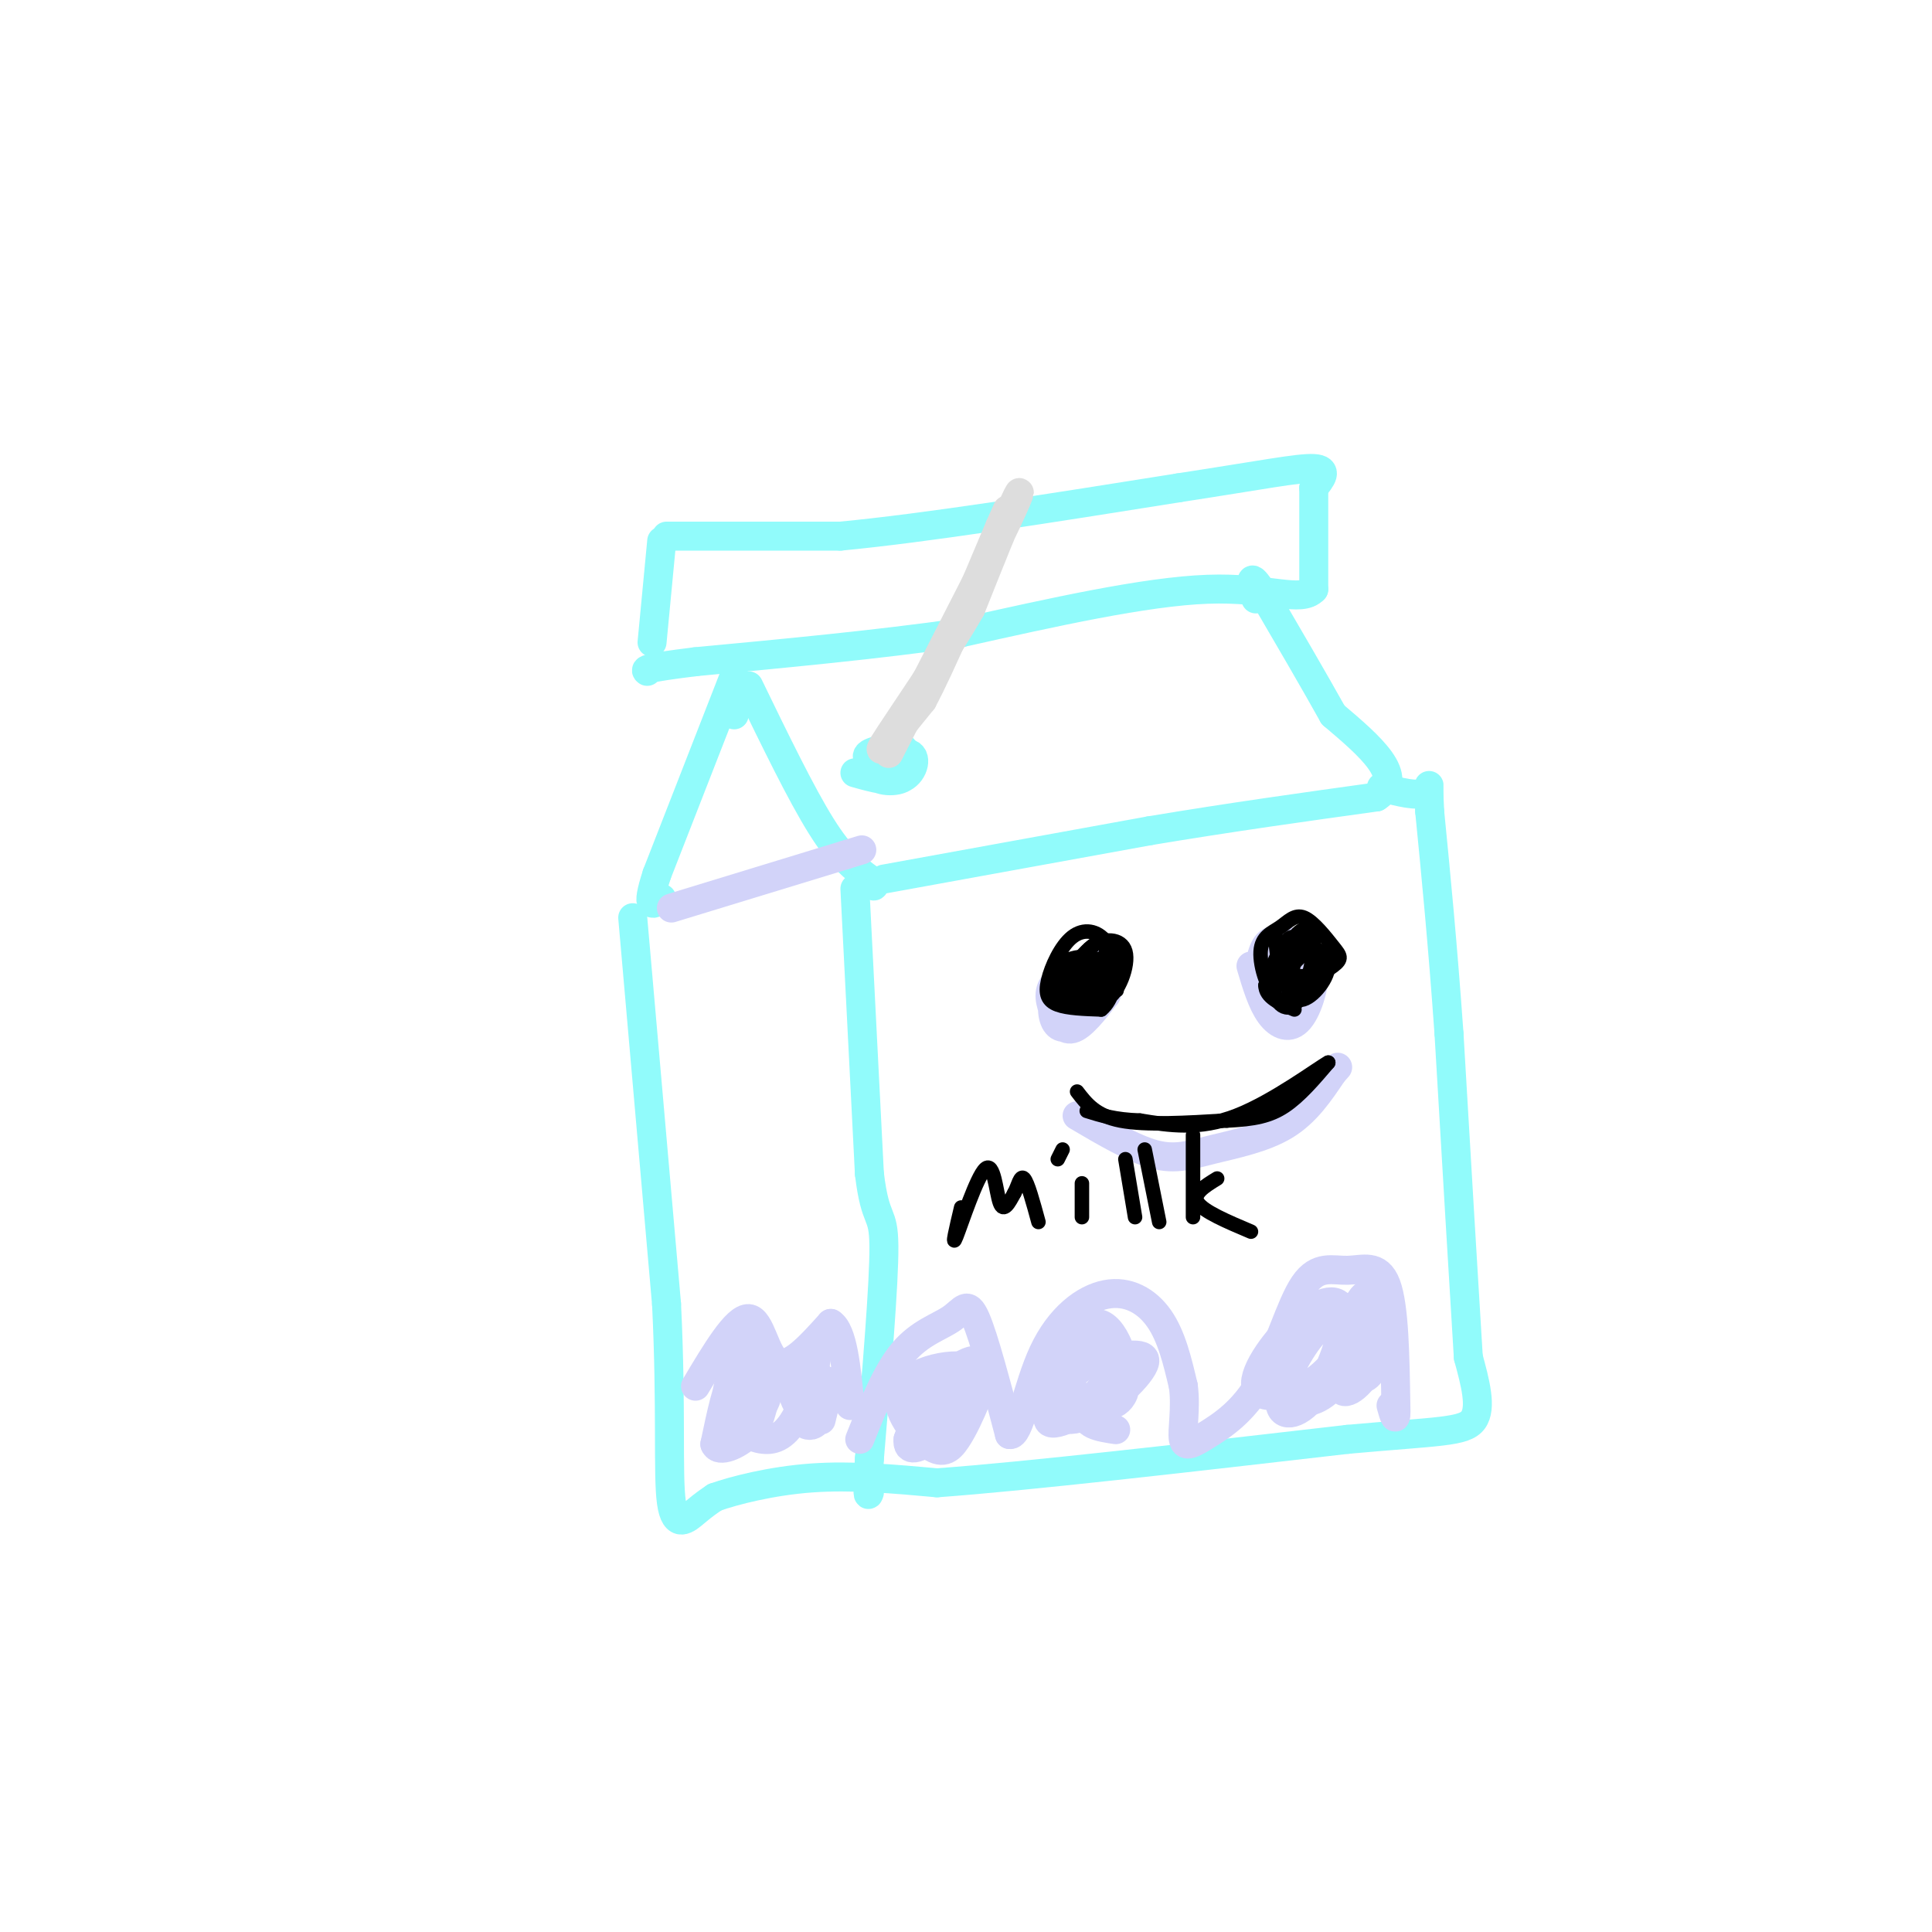 <svg viewBox='0 0 400 400' version='1.1' xmlns='http://www.w3.org/2000/svg' xmlns:xlink='http://www.w3.org/1999/xlink'><g fill='none' stroke='#91FBFB' stroke-width='6' stroke-linecap='round' stroke-linejoin='round'><path d='M137,112c0.000,0.000 -2.000,21.000 -2,21'/><path d='M138,111c0.000,0.000 36.000,0.000 36,0'/><path d='M174,111c17.667,-1.667 43.833,-5.833 70,-10'/><path d='M244,101c17.111,-2.622 24.889,-4.178 28,-4c3.111,0.178 1.556,2.089 0,4'/><path d='M272,101c0.000,4.167 0.000,12.583 0,21'/><path d='M272,122c-2.622,2.867 -9.178,-0.467 -22,0c-12.822,0.467 -31.911,4.733 -51,9'/><path d='M199,131c-17.667,2.500 -36.333,4.250 -55,6'/><path d='M144,137c-10.833,1.333 -10.417,1.667 -10,2'/><path d='M152,148c0.000,0.000 0.000,-5.000 0,-5'/><path d='M152,140c0.000,0.000 -16.000,41.000 -16,41'/><path d='M136,181c-2.500,7.667 -0.750,6.333 1,5'/><path d='M155,142c5.417,11.167 10.833,22.333 15,29c4.167,6.667 7.083,8.833 10,11'/><path d='M180,182c1.667,2.000 0.833,1.500 0,1'/><path d='M183,182c0.000,0.000 55.000,-10.000 55,-10'/><path d='M238,172c17.000,-2.833 32.000,-4.917 47,-7'/><path d='M285,165c6.333,-4.000 -1.333,-10.500 -9,-17'/><path d='M276,148c-4.000,-7.167 -9.500,-16.583 -15,-26'/><path d='M261,122c-2.667,-4.000 -1.833,-1.000 -1,2'/><path d='M177,184c0.000,0.000 3.000,59.000 3,59'/><path d='M180,243c1.267,10.556 2.933,7.444 3,15c0.067,7.556 -1.467,25.778 -3,44'/><path d='M180,302c-0.500,8.500 -0.250,7.750 0,7'/><path d='M131,190c0.000,0.000 7.000,80.000 7,80'/><path d='M138,270c1.060,21.500 0.208,35.250 1,41c0.792,5.750 3.226,3.500 5,2c1.774,-1.500 2.887,-2.250 4,-3'/><path d='M148,310c3.911,-1.400 11.689,-3.400 20,-4c8.311,-0.600 17.156,0.200 26,1'/><path d='M194,307c18.500,-1.333 51.750,-5.167 85,-9'/><path d='M279,298c19.044,-1.711 24.156,-1.489 26,-4c1.844,-2.511 0.422,-7.756 -1,-13'/><path d='M304,281c-0.833,-13.333 -2.417,-40.167 -4,-67'/><path d='M300,214c-1.333,-18.833 -2.667,-32.417 -4,-46'/><path d='M296,168c-0.444,-8.000 0.444,-5.000 -1,-4c-1.444,1.000 -5.222,0.000 -9,-1'/><path d='M177,160c3.854,1.091 7.708,2.181 10,1c2.292,-1.181 3.023,-4.634 1,-5c-2.023,-0.366 -6.800,2.356 -7,4c-0.200,1.644 4.177,2.212 6,1c1.823,-1.212 1.092,-4.203 0,-5c-1.092,-0.797 -2.546,0.602 -4,2'/><path d='M183,158c0.738,-0.393 4.583,-2.375 4,-3c-0.583,-0.625 -5.595,0.107 -7,1c-1.405,0.893 0.798,1.946 3,3'/></g>
<g fill='none' stroke='#DDDDDD' stroke-width='6' stroke-linecap='round' stroke-linejoin='round'><path d='M184,156c0.000,0.000 23.000,-45.000 23,-45'/><path d='M207,111c4.644,-9.533 4.756,-10.867 3,-7c-1.756,3.867 -5.378,12.933 -9,22'/><path d='M201,126c-5.756,10.044 -15.644,24.156 -18,28c-2.356,3.844 2.822,-2.578 8,-9'/><path d='M191,145c4.000,-7.500 10.000,-21.750 16,-36'/><path d='M207,109c2.667,-6.000 1.333,-3.000 0,0'/></g>
<g fill='none' stroke='#D2D3F9' stroke-width='6' stroke-linecap='round' stroke-linejoin='round'><path d='M178,298c2.780,-6.958 5.560,-13.917 9,-18c3.440,-4.083 7.542,-5.292 10,-7c2.458,-1.708 3.274,-3.917 5,0c1.726,3.917 4.363,13.958 7,24'/><path d='M209,297c2.040,0.625 3.640,-9.812 7,-17c3.360,-7.188 8.482,-11.128 13,-12c4.518,-0.872 8.434,1.322 11,5c2.566,3.678 3.783,8.839 5,14'/><path d='M245,287c0.618,4.623 -0.337,9.182 0,11c0.337,1.818 1.968,0.897 5,-1c3.032,-1.897 7.467,-4.768 11,-11c3.533,-6.232 6.163,-15.825 9,-20c2.837,-4.175 5.879,-2.932 9,-3c3.121,-0.068 6.320,-1.448 8,3c1.680,4.448 1.840,14.724 2,25'/><path d='M289,291c0.167,4.167 -0.417,2.083 -1,0'/><path d='M219,202c-0.674,2.910 -1.347,5.820 -1,8c0.347,2.180 1.716,3.631 4,2c2.284,-1.631 5.483,-6.344 7,-9c1.517,-2.656 1.351,-3.256 -1,-3c-2.351,0.256 -6.888,1.368 -9,3c-2.112,1.632 -1.799,3.786 -1,6c0.799,2.214 2.086,4.490 4,4c1.914,-0.490 4.457,-3.745 7,-7'/><path d='M229,206c1.071,-2.333 0.250,-4.667 -1,-6c-1.250,-1.333 -2.929,-1.667 -4,0c-1.071,1.667 -1.536,5.333 -2,9'/><path d='M259,200c1.133,3.818 2.266,7.636 4,10c1.734,2.364 4.070,3.273 6,1c1.930,-2.273 3.456,-7.728 3,-11c-0.456,-3.272 -2.892,-4.362 -5,-5c-2.108,-0.638 -3.888,-0.823 -5,1c-1.112,1.823 -1.556,5.654 -1,8c0.556,2.346 2.111,3.209 4,2c1.889,-1.209 4.111,-4.488 4,-6c-0.111,-1.512 -2.556,-1.256 -5,-1'/><path d='M264,199c-0.667,1.500 0.167,5.750 1,10'/><path d='M223,231c5.792,3.411 11.583,6.821 16,8c4.417,1.179 7.458,0.125 12,-1c4.542,-1.125 10.583,-2.321 15,-5c4.417,-2.679 7.208,-6.839 10,-11'/><path d='M276,222c1.667,-1.833 0.833,-0.917 0,0'/><path d='M139,188c0.000,0.000 36.000,-11.000 36,-11'/><path d='M175,177c6.000,-1.833 3.000,-0.917 0,0'/><path d='M144,287c4.222,-7.089 8.444,-14.178 11,-14c2.556,0.178 3.444,7.622 6,9c2.556,1.378 6.778,-3.311 11,-8'/><path d='M172,274c2.500,1.500 3.250,9.250 4,17'/><path d='M151,286c-0.842,3.788 -1.683,7.576 -1,9c0.683,1.424 2.892,0.483 5,-1c2.108,-1.483 4.116,-3.510 4,-7c-0.116,-3.490 -2.354,-8.445 -4,-11c-1.646,-2.555 -2.698,-2.709 -3,2c-0.302,4.709 0.146,14.283 1,17c0.854,2.717 2.115,-1.422 2,-5c-0.115,-3.578 -1.604,-6.594 -3,-5c-1.396,1.594 -2.698,7.797 -4,14'/><path d='M148,299c0.809,2.019 4.833,0.066 7,-2c2.167,-2.066 2.479,-4.244 3,-6c0.521,-1.756 1.253,-3.091 0,-4c-1.253,-0.909 -4.490,-1.394 -6,0c-1.510,1.394 -1.293,4.665 0,7c1.293,2.335 3.660,3.733 6,4c2.340,0.267 4.652,-0.597 7,-5c2.348,-4.403 4.732,-12.345 4,-14c-0.732,-1.655 -4.582,2.978 -5,7c-0.418,4.022 2.595,7.435 4,7c1.405,-0.435 1.203,-4.717 1,-9'/><path d='M169,284c-0.519,-1.830 -2.316,-1.906 -3,0c-0.684,1.906 -0.255,5.792 0,8c0.255,2.208 0.336,2.736 1,3c0.664,0.264 1.909,0.263 3,-2c1.091,-2.263 2.026,-6.790 2,-7c-0.026,-0.210 -1.013,3.895 -2,8'/><path d='M198,284c-2.381,5.767 -4.762,11.534 -3,10c1.762,-1.534 7.668,-10.368 7,-12c-0.668,-1.632 -7.910,3.939 -11,7c-3.090,3.061 -2.030,3.613 0,5c2.030,1.387 5.029,3.609 7,2c1.971,-1.609 2.915,-7.049 2,-10c-0.915,-2.951 -3.690,-3.415 -6,-1c-2.310,2.415 -4.155,7.707 -6,13'/><path d='M188,298c-0.315,2.571 1.899,2.498 6,-1c4.101,-3.498 10.089,-10.422 8,-13c-2.089,-2.578 -12.254,-0.809 -15,3c-2.746,3.809 1.929,9.658 5,12c3.071,2.342 4.539,1.175 6,-1c1.461,-2.175 2.913,-5.359 4,-8c1.087,-2.641 1.807,-4.739 -1,-5c-2.807,-0.261 -9.140,1.314 -11,4c-1.860,2.686 0.754,6.482 2,6c1.246,-0.482 1.123,-5.241 1,-10'/><path d='M193,285c-0.167,-0.167 -1.083,4.417 -2,9'/><path d='M226,277c-1.633,0.058 -3.267,0.116 -4,2c-0.733,1.884 -0.566,5.594 0,8c0.566,2.406 1.530,3.507 4,4c2.470,0.493 6.444,0.379 7,-4c0.556,-4.379 -2.307,-13.021 -6,-13c-3.693,0.021 -8.217,8.707 -9,14c-0.783,5.293 2.174,7.194 7,5c4.826,-2.194 11.522,-8.484 12,-11c0.478,-2.516 -5.261,-1.258 -11,0'/><path d='M226,282c-4.326,2.129 -9.643,7.450 -8,9c1.643,1.550 10.244,-0.671 13,-3c2.756,-2.329 -0.335,-4.768 -4,-6c-3.665,-1.232 -7.904,-1.259 -10,1c-2.096,2.259 -2.051,6.804 1,8c3.051,1.196 9.106,-0.958 11,-4c1.894,-3.042 -0.375,-6.973 -4,-5c-3.625,1.973 -8.607,9.849 -8,12c0.607,2.151 6.804,-1.425 13,-5'/><path d='M230,289c3.238,-2.619 4.833,-6.667 3,-6c-1.833,0.667 -7.095,6.048 -8,9c-0.905,2.952 2.548,3.476 6,4'/><path d='M277,277c-1.170,-1.906 -2.340,-3.812 -5,-1c-2.660,2.812 -6.812,10.341 -7,14c-0.188,3.659 3.586,3.447 7,-1c3.414,-4.447 6.467,-13.128 6,-17c-0.467,-3.872 -4.455,-2.935 -9,1c-4.545,3.935 -9.647,10.867 -9,14c0.647,3.133 7.042,2.467 12,-1c4.958,-3.467 8.479,-9.733 12,-16'/><path d='M284,270c-1.595,-1.307 -11.582,3.425 -16,8c-4.418,4.575 -3.268,8.992 -1,11c2.268,2.008 5.654,1.608 9,-2c3.346,-3.608 6.652,-10.425 7,-13c0.348,-2.575 -2.263,-0.908 -4,3c-1.737,3.908 -2.600,10.058 -1,11c1.600,0.942 5.661,-3.323 7,-8c1.339,-4.677 -0.046,-9.765 -1,-9c-0.954,0.765 -1.477,7.382 -2,14'/><path d='M282,285c0.714,1.321 3.500,-2.375 4,-7c0.500,-4.625 -1.286,-10.179 -3,-10c-1.714,0.179 -3.357,6.089 -5,12'/></g>
<g fill='none' stroke='#000000' stroke-width='3' stroke-linecap='round' stroke-linejoin='round'><path d='M199,250c-1.030,4.339 -2.060,8.679 -1,6c1.060,-2.679 4.208,-12.375 6,-14c1.792,-1.625 2.226,4.821 3,7c0.774,2.179 1.887,0.089 3,-2'/><path d='M210,247c0.778,-1.378 1.222,-3.822 2,-3c0.778,0.822 1.889,4.911 3,9'/><path d='M224,245c0.000,0.000 0.000,7.000 0,7'/><path d='M220,238c0.000,0.000 -1.000,2.000 -1,2'/><path d='M233,240c0.000,0.000 2.000,12.000 2,12'/><path d='M237,238c0.000,0.000 3.000,15.000 3,15'/><path d='M247,235c0.000,0.000 0.000,17.000 0,17'/><path d='M252,244c-2.583,1.583 -5.167,3.167 -4,5c1.167,1.833 6.083,3.917 11,6'/><path d='M220,201c2.173,2.347 4.345,4.693 6,4c1.655,-0.693 2.791,-4.426 3,-7c0.209,-2.574 -0.511,-3.989 -3,-2c-2.489,1.989 -6.747,7.382 -7,10c-0.253,2.618 3.499,2.462 5,1c1.501,-1.462 0.750,-4.231 0,-7'/><path d='M224,200c-0.224,0.973 -0.784,6.905 0,8c0.784,1.095 2.910,-2.649 3,-5c0.090,-2.351 -1.857,-3.310 -3,-2c-1.143,1.310 -1.482,4.887 0,6c1.482,1.113 4.784,-0.239 5,-2c0.216,-1.761 -2.652,-3.932 -4,-4c-1.348,-0.068 -1.174,1.966 -1,4'/><path d='M266,197c0.441,4.855 0.881,9.710 3,10c2.119,0.290 5.916,-3.984 6,-7c0.084,-3.016 -3.544,-4.775 -6,-3c-2.456,1.775 -3.741,7.084 -2,8c1.741,0.916 6.507,-2.561 7,-5c0.493,-2.439 -3.288,-3.840 -5,-3c-1.712,0.840 -1.356,3.920 -1,7'/><path d='M268,204c0.659,1.568 2.805,1.987 4,0c1.195,-1.987 1.437,-6.381 0,-7c-1.437,-0.619 -4.553,2.537 -5,4c-0.447,1.463 1.777,1.231 4,1'/><path d='M225,202c-0.953,1.272 -1.905,2.544 -1,3c0.905,0.456 3.668,0.094 5,-1c1.332,-1.094 1.233,-2.922 0,-4c-1.233,-1.078 -3.601,-1.406 -3,0c0.601,1.406 4.172,4.544 5,5c0.828,0.456 -1.086,-1.772 -3,-4'/><path d='M223,226c1.917,2.500 3.833,5.000 9,6c5.167,1.000 13.583,0.500 22,0'/><path d='M254,232c5.689,-0.267 8.911,-0.933 12,-3c3.089,-2.067 6.044,-5.533 9,-9'/><path d='M275,220c-1.933,1.000 -11.267,8.000 -19,11c-7.733,3.000 -13.867,2.000 -20,1'/><path d='M236,232c-5.167,-0.167 -8.083,-1.083 -11,-2'/><path d='M225,198c-2.101,0.172 -4.202,0.343 -5,2c-0.798,1.657 -0.292,4.799 2,6c2.292,1.201 6.370,0.462 8,-2c1.630,-2.462 0.813,-6.646 -1,-9c-1.813,-2.354 -4.620,-2.878 -7,-1c-2.380,1.878 -4.333,6.160 -5,9c-0.667,2.840 -0.048,4.240 2,5c2.048,0.760 5.524,0.880 9,1'/><path d='M228,209c2.307,-1.786 3.574,-6.752 3,-9c-0.574,-2.248 -2.990,-1.779 -5,-1c-2.010,0.779 -3.616,1.866 -3,4c0.616,2.134 3.454,5.314 6,4c2.546,-1.314 4.801,-7.123 4,-10c-0.801,-2.877 -4.657,-2.822 -7,-1c-2.343,1.822 -3.171,5.411 -4,9'/><path d='M264,193c0.289,4.497 0.579,8.994 3,10c2.421,1.006 6.975,-1.477 9,-3c2.025,-1.523 1.521,-2.084 0,-4c-1.521,-1.916 -4.060,-5.185 -6,-6c-1.940,-0.815 -3.282,0.826 -5,2c-1.718,1.174 -3.811,1.882 -4,5c-0.189,3.118 1.526,8.647 4,10c2.474,1.353 5.707,-1.471 7,-4c1.293,-2.529 0.647,-4.765 0,-7'/><path d='M272,196c-1.977,0.002 -6.918,3.506 -8,7c-1.082,3.494 1.697,6.978 4,5c2.303,-1.978 4.130,-9.418 4,-13c-0.130,-3.582 -2.217,-3.305 -4,-1c-1.783,2.305 -3.261,6.638 -2,9c1.261,2.362 5.263,2.751 6,0c0.737,-2.751 -1.789,-8.643 -4,-9c-2.211,-0.357 -4.105,4.822 -6,10'/><path d='M262,204c0.000,2.500 3.000,3.750 6,5'/></g>
</svg>